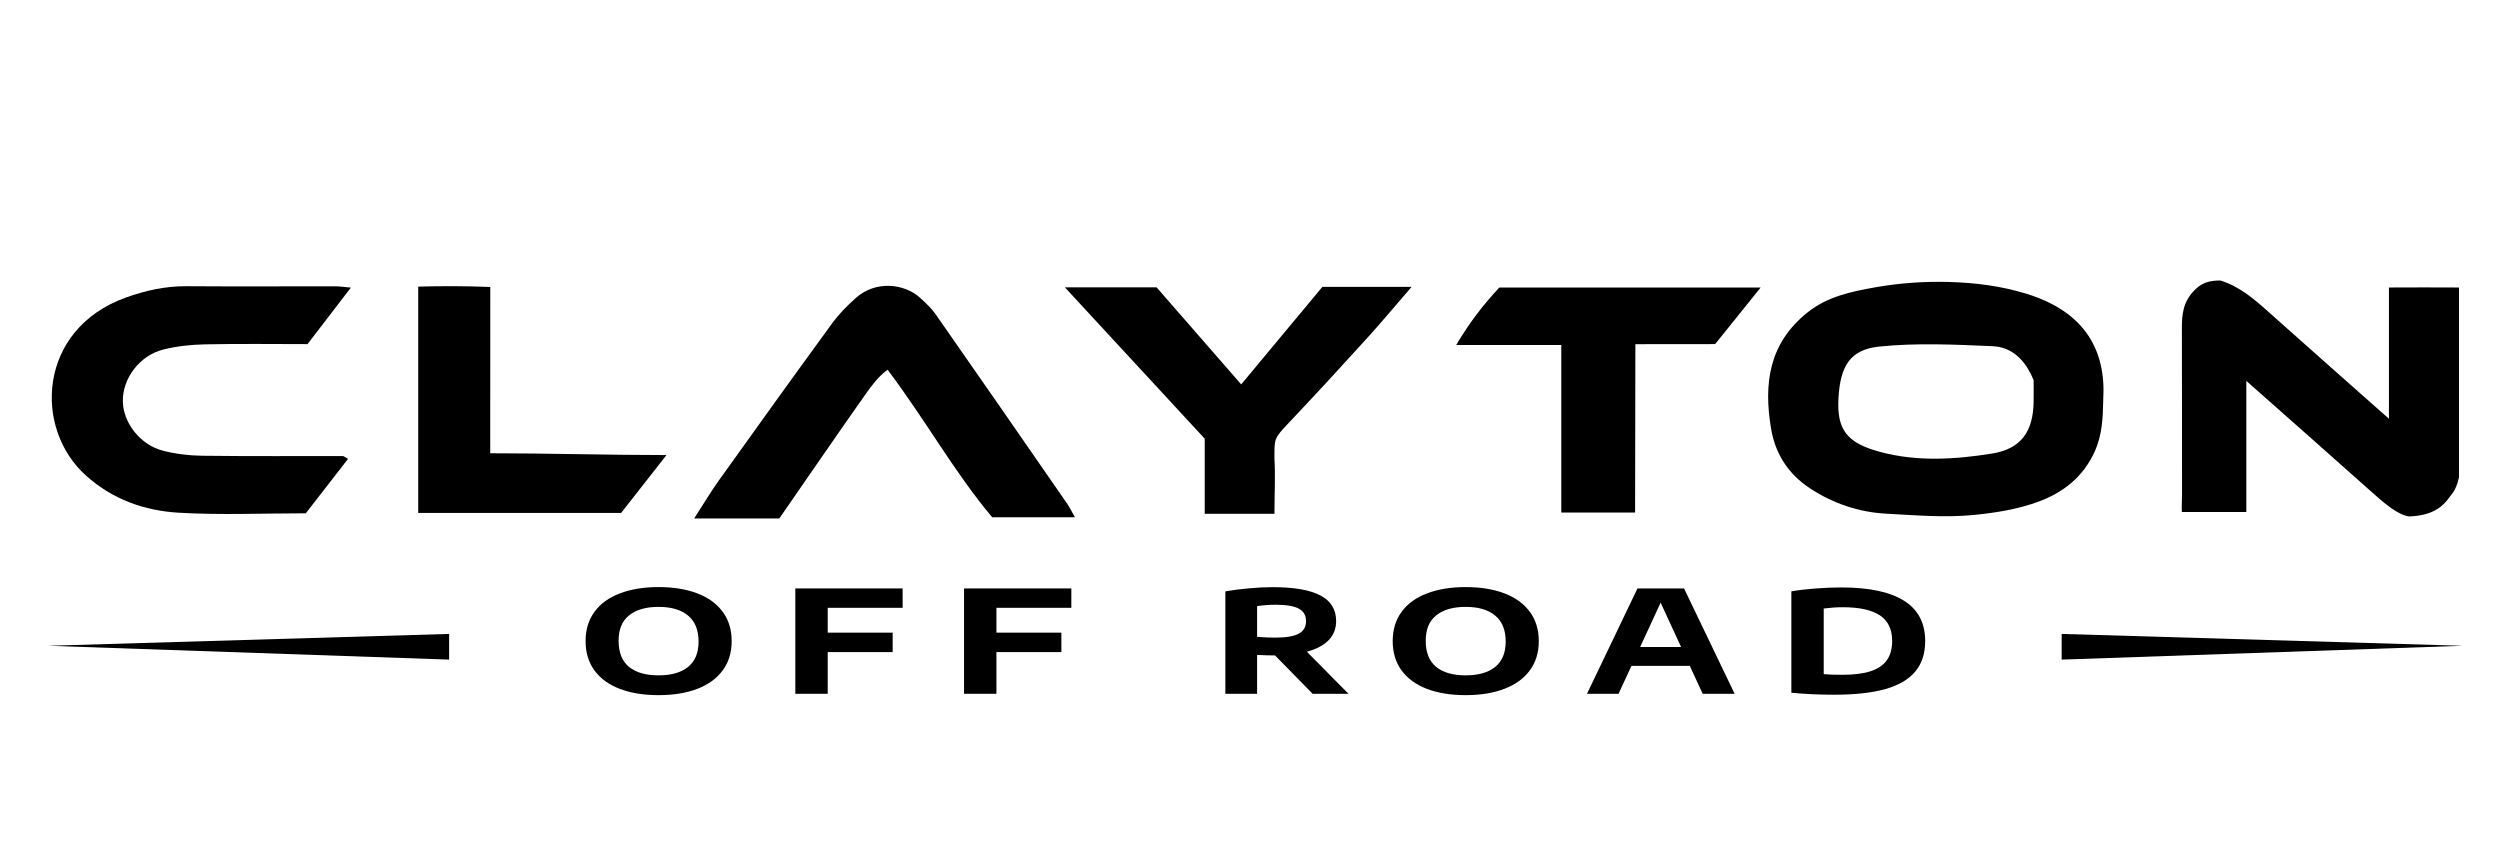<svg width="205" height="70" viewBox="0 0 205 70" fill="none" xmlns="http://www.w3.org/2000/svg">
<path d="M54.004 57.002C52.783 57.002 51.723 56.831 50.823 56.488C49.923 56.142 49.23 55.638 48.745 54.976C48.26 54.311 48.018 53.509 48.018 52.572C48.018 51.634 48.26 50.834 48.745 50.173C49.23 49.507 49.923 49.003 50.823 48.661C51.723 48.315 52.783 48.141 54.004 48.141C55.229 48.141 56.291 48.315 57.192 48.661C58.092 49.007 58.784 49.513 59.27 50.178C59.755 50.84 59.997 51.638 59.997 52.572C59.997 53.505 59.752 54.305 59.262 54.971C58.777 55.632 58.084 56.136 57.184 56.482C56.284 56.829 55.224 57.002 54.004 57.002ZM54.004 55.379C55.049 55.379 55.856 55.148 56.426 54.685C56.997 54.221 57.282 53.531 57.282 52.612C57.282 51.659 56.994 50.947 56.419 50.476C55.849 50.001 55.044 49.764 54.004 49.764C52.968 49.764 52.163 49.996 51.588 50.459C51.013 50.918 50.725 51.608 50.725 52.531C50.725 53.496 51.008 54.212 51.573 54.679C52.138 55.146 52.948 55.379 54.004 55.379Z" fill="#2769FF" style="fill:#2769FF;fill:color(display-p3 0.153 0.412 1);fill-opacity:1;"/>
<path d="M74.016 49.84H67.872V51.877H73.198V53.471H67.872V56.891H65.217V48.252H74.016V49.84Z" fill="#2769FF" style="fill:#2769FF;fill:color(display-p3 0.153 0.412 1);fill-opacity:1;"/>
<path d="M87.85 49.84H81.707V51.877H87.033V53.471H81.707V56.891H79.052V48.252H87.85V49.84Z" fill="#2769FF" style="fill:#2769FF;fill:color(display-p3 0.153 0.412 1);fill-opacity:1;"/>
<path d="M107.636 56.891L104.553 53.745H104.462C104.102 53.745 103.642 53.731 103.082 53.704V56.891H100.479V48.492C101.044 48.39 101.677 48.309 102.377 48.246C103.077 48.18 103.742 48.147 104.372 48.147C106.108 48.147 107.405 48.373 108.266 48.824C109.131 49.272 109.563 49.974 109.563 50.931C109.563 51.55 109.358 52.072 108.948 52.496C108.538 52.916 107.943 53.231 107.163 53.441L110.576 56.891H107.636ZM103.082 52.221C103.607 52.264 104.105 52.286 104.575 52.286C105.445 52.286 106.083 52.179 106.488 51.965C106.893 51.751 107.095 51.408 107.095 50.937C107.095 50.459 106.895 50.114 106.495 49.904C106.1 49.694 105.47 49.589 104.605 49.589C104.115 49.589 103.607 49.626 103.082 49.7V52.221Z" fill="#2769FF" style="fill:#2769FF;fill:color(display-p3 0.153 0.412 1);fill-opacity:1;"/>
<path d="M120.187 57.002C118.967 57.002 117.907 56.831 117.007 56.488C116.107 56.142 115.414 55.638 114.929 54.976C114.444 54.311 114.201 53.509 114.201 52.572C114.201 51.634 114.444 50.834 114.929 50.173C115.414 49.507 116.107 49.003 117.007 48.661C117.907 48.315 118.967 48.141 120.187 48.141C121.413 48.141 122.475 48.315 123.375 48.661C124.276 49.007 124.968 49.513 125.453 50.178C125.938 50.84 126.181 51.638 126.181 52.572C126.181 53.505 125.936 54.305 125.446 54.971C124.961 55.632 124.268 56.136 123.368 56.482C122.468 56.829 121.408 57.002 120.187 57.002ZM120.187 55.379C121.233 55.379 122.04 55.148 122.61 54.685C123.18 54.221 123.466 53.531 123.466 52.612C123.466 51.659 123.178 50.947 122.603 50.476C122.033 50.001 121.228 49.764 120.187 49.764C119.152 49.764 118.347 49.996 117.772 50.459C117.197 50.918 116.909 51.608 116.909 52.531C116.909 53.496 117.192 54.212 117.757 54.679C118.322 55.146 119.132 55.379 120.187 55.379Z" fill="#2769FF" style="fill:#2769FF;fill:color(display-p3 0.153 0.412 1);fill-opacity:1;"/>
<path d="M139.622 56.891L138.564 54.603H133.778L132.721 56.891H130.133L134.273 48.252H138.092L142.24 56.891H139.622ZM134.491 53.056H137.851L136.171 49.42L134.491 53.056Z" fill="#2769FF" style="fill:#2769FF;fill:color(display-p3 0.153 0.412 1);fill-opacity:1;"/>
<path d="M150.394 56.967C149.164 56.967 147.996 56.912 146.891 56.803V48.492C147.451 48.39 148.104 48.313 148.849 48.258C149.599 48.2 150.314 48.17 150.994 48.17C153.27 48.17 154.982 48.534 156.133 49.262C157.288 49.986 157.865 51.089 157.865 52.572C157.865 53.599 157.59 54.435 157.04 55.081C156.495 55.727 155.672 56.204 154.572 56.512C153.477 56.815 152.084 56.967 150.394 56.967ZM151.084 55.333C152.024 55.333 152.792 55.235 153.387 55.041C153.987 54.846 154.432 54.544 154.722 54.136C155.012 53.727 155.157 53.2 155.157 52.554C155.157 51.608 154.825 50.912 154.16 50.465C153.495 50.017 152.474 49.793 151.099 49.793C150.604 49.793 150.087 49.828 149.546 49.898V55.28C149.926 55.315 150.439 55.333 151.084 55.333Z" fill="#2769FF" style="fill:#2769FF;fill:color(display-p3 0.153 0.412 1);fill-opacity:1;"/>
<path d="M36.828 51.982L3.942 52.954L36.828 54.088V51.982Z" fill="#2769FF" style="fill:#2769FF;fill:color(display-p3 0.153 0.412 1);fill-opacity:1;"/>
<path d="M169.056 51.982L201.941 52.954L169.056 54.088V51.982Z" fill="#2769FF" style="fill:#2769FF;fill:color(display-p3 0.153 0.412 1);fill-opacity:1;"/>
<path d="M201.638 39.138C201.396 40.216 201.065 40.473 200.91 40.698C200.259 41.644 199.38 42.271 197.561 42.349C196.612 42.238 195.474 41.235 194.333 40.216C191.03 37.27 187.709 34.342 184.199 31.234V41.986H178.914C178.881 41.535 178.928 41.028 178.927 40.52C178.918 36.017 178.932 31.513 178.914 27.011C178.909 25.828 178.972 24.695 180.069 23.68C180.645 23.147 181.216 23.001 182.074 23.001C183.62 23.482 184.785 24.475 185.94 25.507C189.186 28.411 192.452 31.289 195.892 34.337V23.576C197.896 23.555 199.636 23.576 201.638 23.576V39.138Z" fill="#2769FF" style="fill:#2769FF;fill:color(display-p3 0.153 0.412 1);fill-opacity:1;"/>
<path d="M172.465 32.794C172.436 34.251 172.39 35.663 171.748 37.066C170.812 39.105 169.204 40.364 167.233 41.107C165.517 41.752 163.681 42.047 161.812 42.23C159.417 42.462 157.066 42.247 154.696 42.124C152.411 42.004 150.291 41.277 148.413 40.039C146.682 38.899 145.585 37.266 145.23 35.165C144.606 31.465 145.043 28.142 148.235 25.605C149.875 24.301 151.851 23.899 153.796 23.555C155.767 23.208 157.808 23.066 159.809 23.121C161.952 23.18 164.102 23.449 166.18 24.091C170.903 25.549 172.722 28.668 172.465 32.794ZM166.758 31.182C166.057 29.455 164.937 28.455 163.388 28.387C160.29 28.254 157.157 28.103 154.087 28.42C151.649 28.674 150.901 30.095 150.754 32.647C150.605 35.243 151.46 36.316 154.113 37.042C157.169 37.877 160.297 37.679 163.351 37.191C165.755 36.807 166.714 35.349 166.756 32.982C166.768 32.287 166.758 31.593 166.758 31.18V31.182Z" fill="#2769FF" style="fill:#2769FF;fill:color(display-p3 0.153 0.412 1);fill-opacity:1;"/>
<path d="M28.774 23.583C27.456 25.297 26.382 26.697 25.215 28.217C22.484 28.217 19.658 28.177 16.832 28.236C15.681 28.26 14.507 28.382 13.394 28.661C11.439 29.151 10.041 31.041 10.073 32.912C10.103 34.67 11.498 36.479 13.359 36.956C14.394 37.222 15.489 37.357 16.56 37.371C20.413 37.42 24.265 37.392 28.118 37.399C28.185 37.399 28.251 37.468 28.539 37.628C27.377 39.124 26.235 40.596 25.075 42.091C21.547 42.091 18.087 42.245 14.649 42.042C11.846 41.876 9.25 40.966 7.059 39.005C2.691 35.099 3.138 26.988 10.298 24.407C11.897 23.831 13.543 23.458 15.275 23.47C19.363 23.499 23.453 23.475 27.542 23.478C27.842 23.478 28.141 23.527 28.774 23.583Z" fill="#2769FF" style="fill:#2769FF;fill:color(display-p3 0.153 0.412 1);fill-opacity:1;"/>
<path d="M88.142 42.418H81.363C78.304 38.794 75.882 34.426 72.781 30.314C71.991 30.905 71.473 31.627 70.948 32.364C69.3 34.683 63.904 42.513 63.904 42.513C63.904 42.513 58.929 42.513 56.921 42.513C57.719 41.279 58.288 40.316 58.938 39.408C62.021 35.096 65.114 30.79 68.24 26.506C68.786 25.758 69.456 25.083 70.148 24.458C71.789 22.971 74.153 23.24 75.456 24.429C75.915 24.847 76.382 25.284 76.735 25.788C80.34 30.948 83.922 36.124 87.505 41.3C87.707 41.592 87.861 41.918 88.145 42.416L88.142 42.418Z" fill="#2769FF" style="fill:#2769FF;fill:color(display-p3 0.153 0.412 1);fill-opacity:1;"/>
<path d="M98.787 42.132V35.973C95.022 31.9 91.238 27.803 87.32 23.563H94.84C97.056 26.106 99.343 28.727 101.778 31.52C104.066 28.77 106.259 26.137 108.435 23.523H115.749C114.462 25.011 113.316 26.39 112.11 27.718C109.971 30.075 107.815 32.419 105.625 34.731C104.448 35.973 104.505 35.973 104.505 37.626C104.589 39.014 104.505 40.622 104.505 42.132C102.713 42.132 100.802 42.132 98.789 42.132H98.787Z" fill="#2769FF" style="fill:#2769FF;fill:color(display-p3 0.153 0.412 1);fill-opacity:1;"/>
<path d="M128.026 42.029V28.289H119.412C120.509 26.426 121.641 24.973 122.947 23.576H144.374C143.007 25.276 141.812 26.761 140.641 28.216C138.349 28.224 136.183 28.211 134.101 28.223C134.101 30.436 134.078 40.365 134.078 42.029C133.393 42.029 131.268 42.029 128.025 42.029H128.026Z" fill="#2769FF" style="fill:#2769FF;fill:color(display-p3 0.153 0.412 1);fill-opacity:1;"/>
<path d="M40.202 37.167C44.756 37.167 50.066 37.316 54.65 37.316C53.341 38.988 52.13 40.534 50.935 42.058H34.294V23.503C36.147 23.453 38.066 23.446 40.204 23.533C40.198 28.011 40.204 32.432 40.198 37.167H40.202Z" fill="#2769FF" style="fill:#2769FF;fill:color(display-p3 0.153 0.412 1);fill-opacity:1;"/>
</svg>

